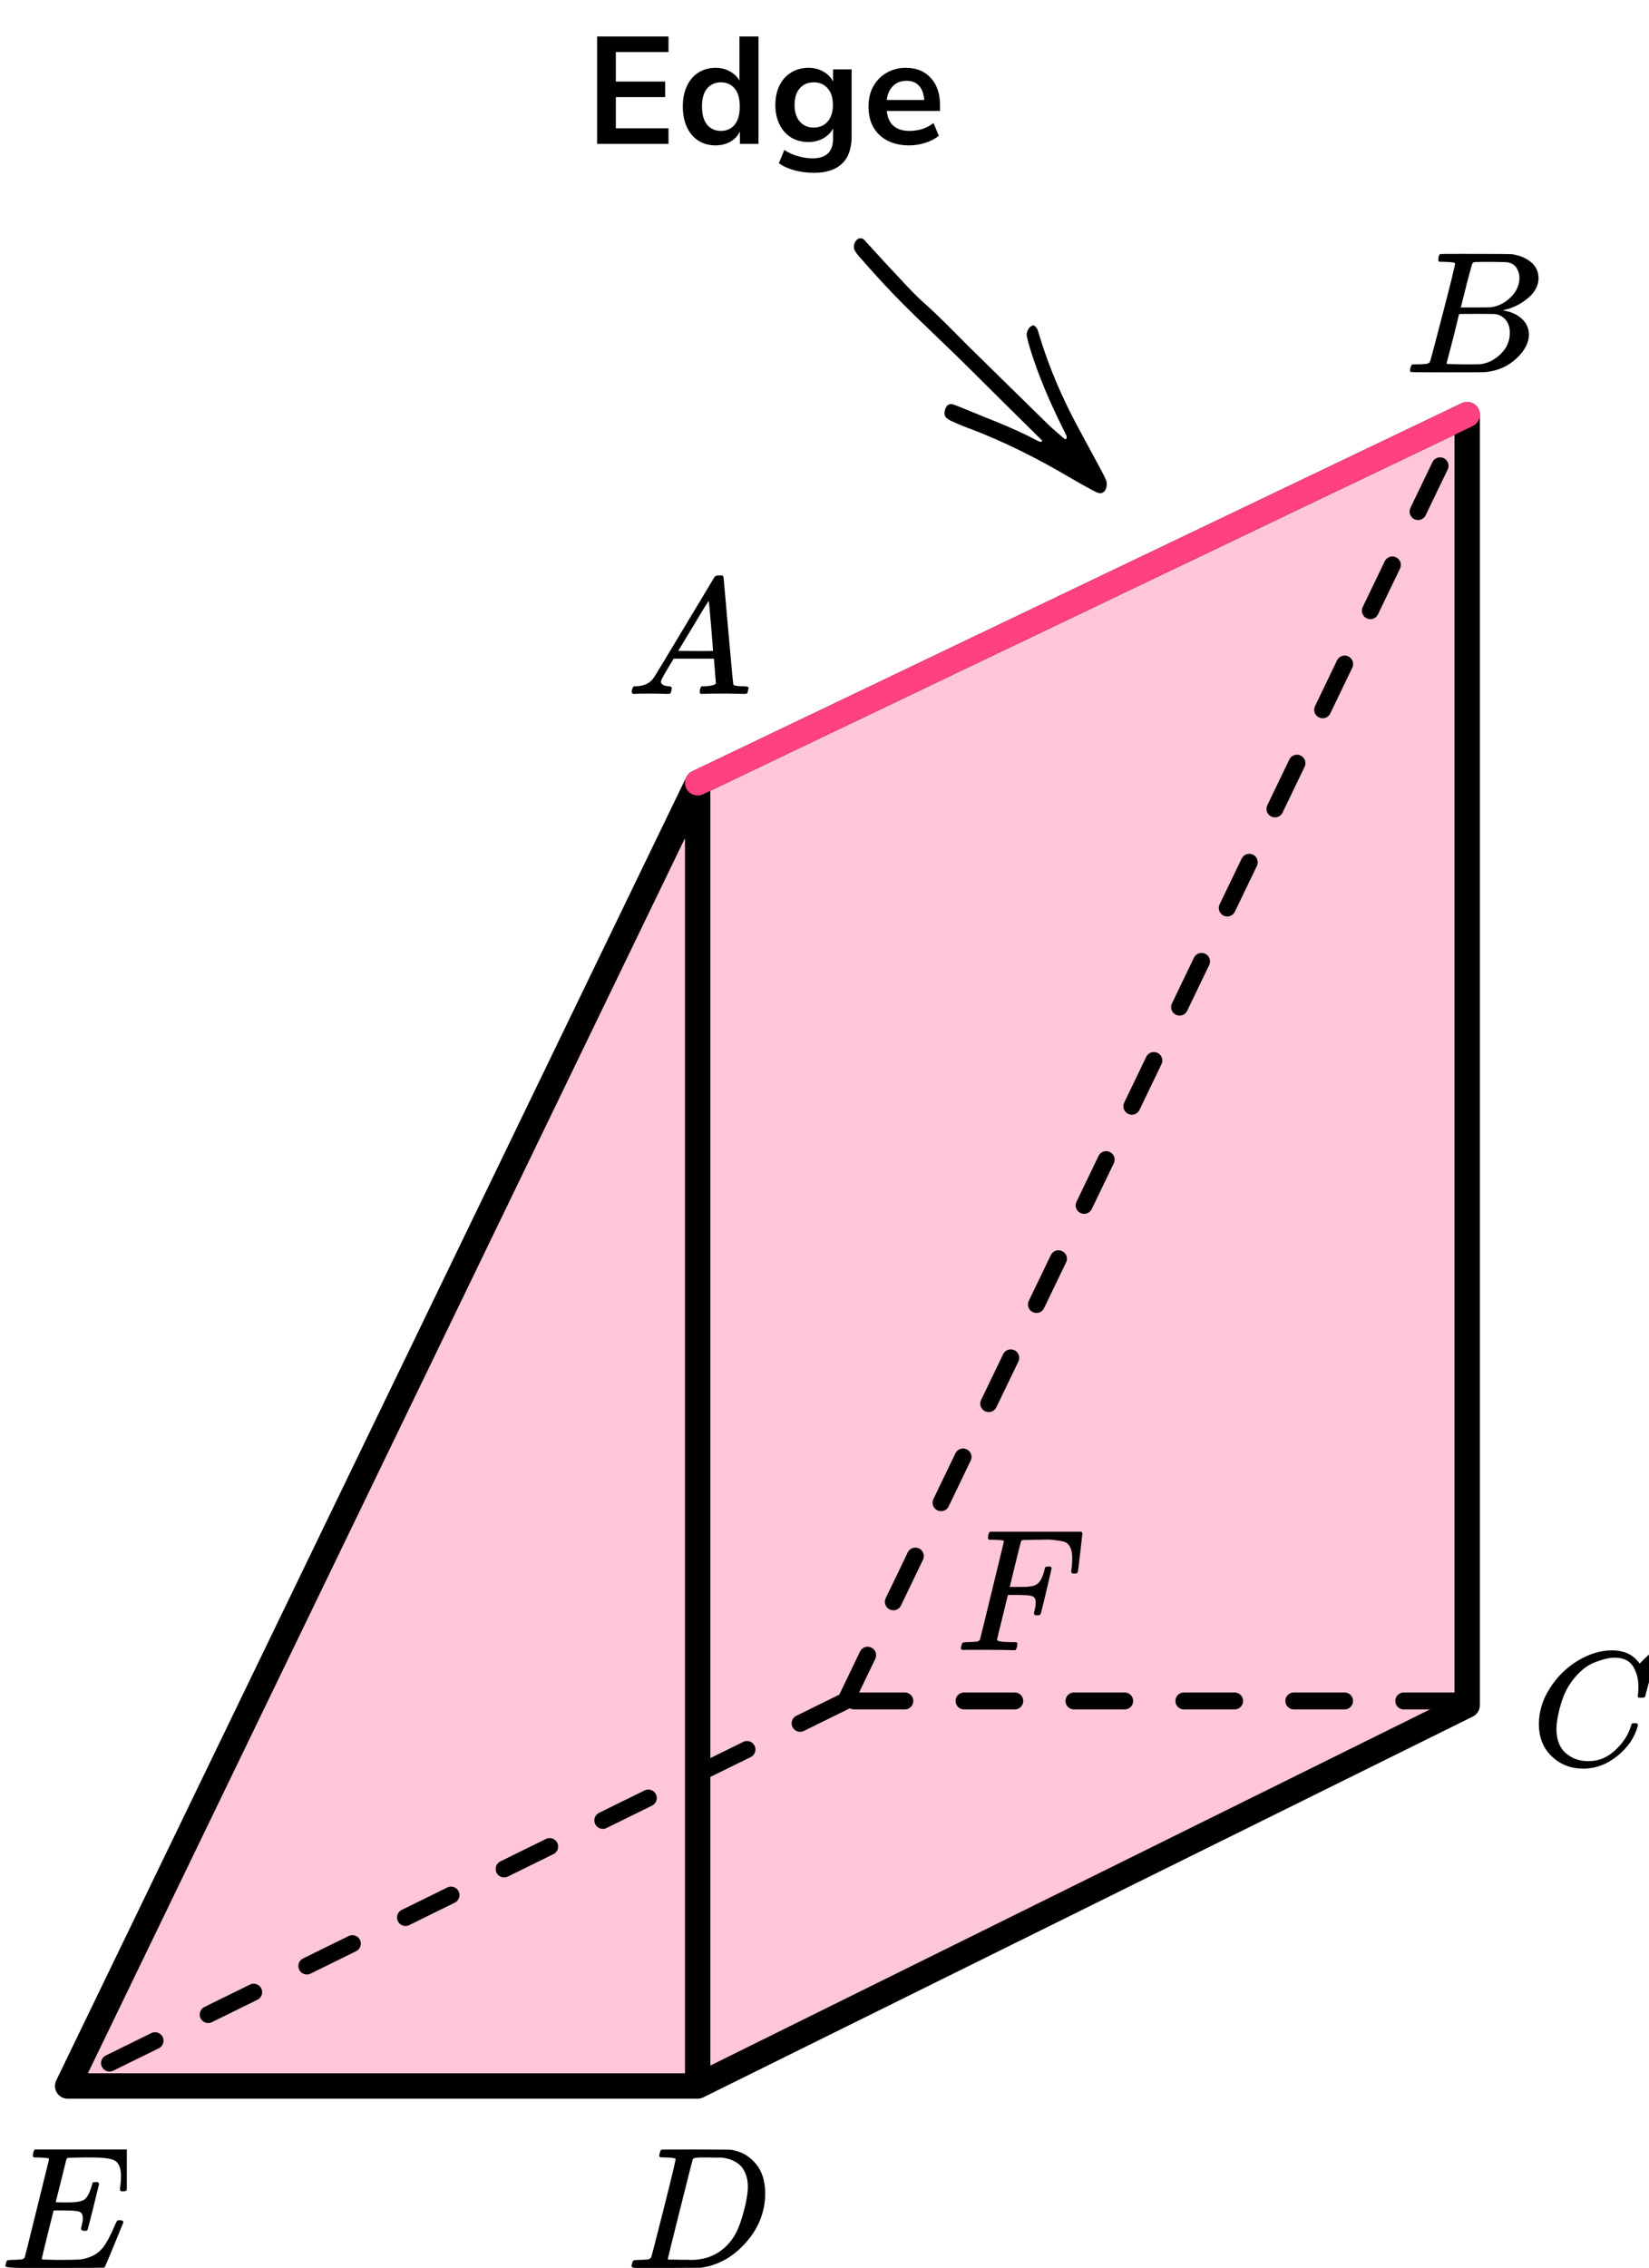<?xml version="1.0" encoding="UTF-8"?> <svg xmlns="http://www.w3.org/2000/svg" width="195" height="268" viewBox="0 0 195 268" fill="none"><path d="M173.5 49V201.5L82.5 246.5H8L82.5 92.5L173.5 49Z" fill="#FF4081" fill-opacity="0.3"></path><path d="M82.5 246.5L173.5 201.5V49L82.5 92.5M82.5 246.5H8L82.5 92.5M82.5 246.5V92.5" stroke="black" stroke-width="3" stroke-linecap="round" stroke-linejoin="round"></path><path d="M172 201H100M100 201L10.5 245M100 201L172 51.5" stroke="black" stroke-width="2" stroke-linecap="round" stroke-linejoin="round" stroke-dasharray="6 7"></path><path d="M173.5 49L82.5 92.5" stroke="#FF4081" stroke-width="3" stroke-linecap="round" stroke-linejoin="round"></path><g clip-path="url(#clip0_2149:92671)"><path d="M78.161 80.553C78.161 80.866 78.468 81.048 79.081 81.101C79.321 81.101 79.441 81.172 79.441 81.316C79.441 81.329 79.428 81.413 79.401 81.57C79.361 81.752 79.321 81.87 79.281 81.922C79.241 81.974 79.154 82 79.021 82C78.994 82 78.914 82 78.781 82C78.648 82 78.421 81.993 78.101 81.98C77.781 81.967 77.354 81.961 76.821 81.961C75.874 81.961 75.268 81.974 75.001 82H74.841C74.748 81.909 74.701 81.837 74.701 81.785C74.728 81.433 74.814 81.205 74.961 81.101H75.241C76.174 81.061 76.854 80.736 77.281 80.123C77.361 80.045 78.568 78.057 80.901 74.159C83.234 70.262 84.421 68.287 84.461 68.235C84.554 68.078 84.714 68 84.941 68H85.101H85.441C85.521 68.117 85.561 68.183 85.561 68.195L86.121 74.511C86.494 78.722 86.694 80.846 86.721 80.885C86.787 81.029 87.221 81.101 88.021 81.101C88.354 81.101 88.521 81.166 88.521 81.296C88.521 81.322 88.501 81.413 88.461 81.57C88.421 81.765 88.387 81.883 88.361 81.922C88.334 81.961 88.241 81.987 88.081 82C88.041 82 87.947 82 87.801 82C87.654 82 87.394 81.993 87.021 81.98C86.647 81.967 86.161 81.961 85.561 81.961C84.307 81.961 83.487 81.974 83.101 82H82.861C82.781 81.922 82.741 81.863 82.741 81.824C82.741 81.785 82.754 81.668 82.781 81.472C82.834 81.303 82.874 81.198 82.901 81.159L82.981 81.101H83.381C84.101 81.061 84.527 80.951 84.661 80.768L84.421 77.835H79.661L78.981 78.969C78.434 79.869 78.161 80.397 78.161 80.553ZM84.321 76.916C84.321 76.773 84.241 75.756 84.081 73.866C83.921 71.976 83.827 71.024 83.801 71.011L83.261 71.852C83.047 72.204 82.627 72.901 82.001 73.944L80.201 76.916L82.261 76.936C83.634 76.936 84.321 76.929 84.321 76.916Z" fill="black"></path></g><g clip-path="url(#clip1_2149:92671)"><path d="M170.87 30.943C170.49 30.943 170.266 30.936 170.195 30.922C170.125 30.909 170.09 30.834 170.09 30.697C170.09 30.328 170.167 30.102 170.322 30.02C170.336 30.007 171.249 30 173.062 30C176.702 30 178.62 30.014 178.817 30.041C179.702 30.178 180.44 30.485 181.03 30.963C181.62 31.442 181.922 32.07 181.937 32.849C181.937 33.724 181.529 34.51 180.714 35.206C179.899 35.903 178.964 36.375 177.91 36.621L177.7 36.682C178.599 36.805 179.337 37.12 179.913 37.625C180.489 38.131 180.784 38.759 180.798 39.511C180.798 40.508 180.292 41.472 179.281 42.401C178.269 43.33 177.025 43.856 175.549 43.98C175.451 43.993 173.969 44 171.102 44C168.291 44 166.865 43.986 166.823 43.959C166.766 43.918 166.738 43.863 166.738 43.795C166.738 43.699 166.752 43.604 166.78 43.508C166.851 43.248 166.921 43.105 166.991 43.078C167.047 43.064 167.153 43.057 167.307 43.057H167.434C167.813 43.057 168.235 43.037 168.699 42.996C168.895 42.955 169.029 42.873 169.099 42.75C169.141 42.695 169.647 40.795 170.617 37.051C171.587 33.307 172.071 31.332 172.071 31.127C172.071 31.032 171.671 30.97 170.87 30.943ZM179.681 32.849C179.681 32.439 179.576 32.057 179.365 31.701C179.154 31.346 178.81 31.114 178.332 31.004C178.234 30.977 177.587 30.957 176.393 30.943C176.112 30.943 175.816 30.943 175.507 30.943C175.198 30.943 174.952 30.95 174.77 30.963H174.495C174.285 30.977 174.151 31.045 174.095 31.168C174.067 31.223 173.842 32.043 173.42 33.628C173.42 33.669 173.413 33.71 173.399 33.751L172.746 36.334H174.453C175.592 36.334 176.245 36.32 176.414 36.293C177.257 36.156 178.009 35.76 178.669 35.104C179.33 34.448 179.667 33.696 179.681 32.849ZM178.543 39.306C178.543 38.705 178.381 38.206 178.058 37.81C177.735 37.413 177.313 37.181 176.793 37.113C176.709 37.099 176.126 37.092 175.044 37.092C173.385 37.092 172.549 37.099 172.535 37.113C172.535 37.14 172.416 37.639 172.177 38.609C171.938 39.579 171.692 40.543 171.439 41.499L171.06 42.934C171.06 42.989 171.144 43.016 171.313 43.016C171.481 43.016 172.05 43.03 173.02 43.057C174.271 43.057 174.945 43.05 175.044 43.037C175.915 42.941 176.716 42.545 177.447 41.848C178.177 41.151 178.543 40.304 178.543 39.306Z" fill="black"></path></g><g clip-path="url(#clip2_2149:92671)"><path d="M181.98 203.724C181.98 202.247 182.418 200.829 183.292 199.468C184.167 198.107 185.27 197.028 186.601 196.232C187.932 195.436 189.264 195.032 190.595 195.019C191.77 195.019 192.703 195.347 193.395 196.001C193.512 196.13 193.61 196.239 193.688 196.329C193.767 196.419 193.819 196.483 193.845 196.521L193.865 196.579C193.904 196.579 194.08 196.412 194.393 196.078C194.485 196.001 194.583 195.912 194.687 195.809C194.791 195.706 194.896 195.603 195 195.501C195.105 195.398 195.17 195.327 195.196 195.289L195.49 195H195.607C195.79 195 195.881 195.045 195.881 195.135C195.881 195.186 195.672 196.066 195.255 197.773C194.785 199.558 194.55 200.456 194.55 200.469C194.524 200.533 194.491 200.572 194.452 200.585C194.413 200.597 194.295 200.61 194.1 200.623H193.786C193.708 200.546 193.669 200.488 193.669 200.45C193.669 200.437 193.675 200.392 193.688 200.315C193.702 200.238 193.715 200.11 193.728 199.93C193.741 199.75 193.747 199.545 193.747 199.314C193.747 198.402 193.538 197.606 193.121 196.926C192.703 196.245 191.992 195.899 190.987 195.886C190.647 195.886 190.282 195.931 189.89 196.021C189.499 196.11 189.029 196.265 188.481 196.483C187.932 196.701 187.391 197.061 186.856 197.561C186.32 198.062 185.844 198.659 185.426 199.352C185.009 200.084 184.676 200.938 184.428 201.913C184.18 202.889 184.056 203.685 184.056 204.301C184.056 205.765 184.552 206.818 185.544 207.459C186.17 207.896 186.94 208.114 187.854 208.114C189.042 208.114 190.099 207.678 191.026 206.805C191.952 205.932 192.566 204.982 192.866 203.955C192.918 203.788 192.958 203.691 192.984 203.666C193.01 203.64 193.114 203.627 193.297 203.627C193.558 203.627 193.688 203.685 193.688 203.801C193.688 203.865 193.682 203.923 193.669 203.974C193.29 205.348 192.481 206.529 191.241 207.517C190.001 208.506 188.67 209 187.247 209C185.772 209 184.526 208.519 183.508 207.556C182.49 206.593 181.98 205.315 181.98 203.724Z" fill="black"></path></g><g clip-path="url(#clip3_2149:92671)"><path d="M79.893 255.127C79.893 255.032 79.503 254.97 78.722 254.943C78.408 254.943 78.202 254.936 78.106 254.922C78.011 254.909 77.963 254.847 77.963 254.738C77.963 254.629 77.99 254.492 78.045 254.328C78.1 254.164 78.147 254.062 78.189 254.021C78.216 254.007 79.578 254 82.274 254C84.56 254.014 85.84 254.021 86.114 254.021C86.388 254.021 86.661 254.062 86.935 254.143C87.921 254.376 88.755 254.916 89.44 255.763C90.124 256.61 90.473 257.744 90.487 259.165C90.487 261.297 89.755 263.21 88.29 264.905C86.826 266.599 85.101 267.611 83.116 267.939L82.829 267.98L78.846 268H76.567H75.478C75.15 268 74.938 267.986 74.842 267.959C74.746 267.932 74.691 267.87 74.678 267.775C74.678 267.747 74.698 267.652 74.739 267.488C74.794 267.269 74.849 267.146 74.904 267.119C74.958 267.091 75.116 267.071 75.376 267.057C75.745 267.057 76.156 267.037 76.608 266.996C76.799 266.955 76.929 266.873 76.998 266.75C77.039 266.695 77.532 264.796 78.476 261.051C79.421 257.307 79.893 255.332 79.893 255.127ZM88.434 258.387C88.434 257.867 88.359 257.403 88.208 256.993C88.057 256.583 87.879 256.262 87.674 256.029C87.469 255.797 87.216 255.599 86.914 255.435C86.613 255.271 86.346 255.162 86.114 255.107C85.881 255.052 85.641 255.004 85.395 254.963C85.368 254.963 85.272 254.963 85.108 254.963C84.943 254.963 84.745 254.963 84.512 254.963C84.28 254.963 84.054 254.957 83.835 254.943H82.952C82.35 254.943 82.007 255.011 81.925 255.148C81.898 255.203 81.398 257.17 80.427 261.051C79.455 264.932 78.969 266.893 78.969 266.934C78.969 266.989 79.044 267.016 79.195 267.016C79.345 267.016 79.872 267.023 80.776 267.037C80.844 267.037 80.974 267.037 81.166 267.037C81.357 267.037 81.522 267.043 81.658 267.057C83.383 267.057 84.807 266.497 85.929 265.376C86.422 264.884 86.826 264.31 87.14 263.654C87.455 262.999 87.749 262.131 88.023 261.051C88.297 259.972 88.434 259.083 88.434 258.387Z" fill="black"></path></g><g clip-path="url(#clip4_2149:92671)"><path d="M9.998 263.615C9.727 263.615 9.592 263.525 9.592 263.347C9.592 263.292 9.626 263.127 9.693 262.853C9.761 262.578 9.795 262.338 9.795 262.132C9.795 261.707 9.653 261.446 9.368 261.35C9.084 261.254 8.427 261.206 7.398 261.206H6.341C6.328 261.233 6.091 262.18 5.63 264.047C5.17 265.914 4.94 266.875 4.94 266.929C4.94 266.984 5.014 267.012 5.163 267.012C5.312 267.012 5.854 267.025 6.788 267.053C8.061 267.053 8.901 267.039 9.307 267.012C9.714 266.984 10.12 266.895 10.526 266.744C11.19 266.525 11.739 266.14 12.172 265.591C12.605 265.042 13.086 264.143 13.614 262.894C13.75 262.592 13.838 262.427 13.878 262.4C13.973 262.373 14.075 262.359 14.183 262.359C14.454 262.359 14.589 262.448 14.589 262.626C13.167 266.113 12.422 267.89 12.355 267.959C12.314 267.986 10.377 268 6.545 268H2.705C1.324 268 0.633 267.925 0.633 267.774C0.633 267.746 0.653 267.65 0.694 267.485C0.748 267.266 0.802 267.142 0.856 267.115C0.91 267.087 1.066 267.067 1.324 267.053C1.689 267.053 2.096 267.032 2.542 266.991C2.732 266.95 2.861 266.868 2.928 266.744C2.956 266.675 3.436 264.747 4.371 260.959C5.305 257.171 5.779 255.249 5.793 255.194C5.793 255.098 5.766 255.05 5.712 255.05C5.603 255.009 5.244 254.975 4.635 254.947H4.005C3.924 254.865 3.883 254.81 3.883 254.782C3.883 254.755 3.897 254.638 3.924 254.432C3.978 254.199 4.046 254.055 4.127 254H15.382C15.476 254.055 15.524 254.13 15.524 254.226C15.524 254.295 15.436 255.064 15.26 256.532C15.084 258.001 14.989 258.756 14.975 258.797C14.948 258.893 14.813 258.941 14.569 258.941H14.325C14.23 258.873 14.183 258.783 14.183 258.674L14.244 258.2C14.285 257.871 14.305 257.514 14.305 257.129C14.305 256.718 14.258 256.375 14.163 256.1C14.068 255.825 13.939 255.613 13.777 255.462C13.614 255.311 13.377 255.201 13.066 255.132C12.754 255.064 12.436 255.016 12.111 254.988C11.786 254.961 11.352 254.947 10.811 254.947H9.856C8.664 254.961 8.034 254.981 7.967 255.009C7.912 255.036 7.872 255.098 7.845 255.194C7.831 255.235 7.621 256.079 7.215 257.726C6.809 259.374 6.599 260.211 6.585 260.238C6.897 260.252 7.222 260.259 7.56 260.259H8.089C8.982 260.259 9.599 260.156 9.937 259.95C10.276 259.744 10.581 259.188 10.851 258.282C10.906 258.063 10.946 257.939 10.973 257.912C11 257.884 11.116 257.864 11.319 257.85C11.386 257.85 11.441 257.85 11.481 257.85C11.522 257.85 11.556 257.857 11.583 257.871C11.61 257.884 11.623 257.891 11.623 257.891C11.623 257.891 11.637 257.919 11.664 257.974C11.691 258.028 11.711 258.056 11.725 258.056L11.055 260.774C10.608 262.599 10.364 263.525 10.323 263.553C10.283 263.594 10.174 263.615 9.998 263.615Z" fill="black"></path></g><g clip-path="url(#clip5_2149:92671)"><path d="M113.965 194.979C113.738 194.979 113.625 194.911 113.625 194.774C113.625 194.746 113.645 194.65 113.685 194.485C113.738 194.266 113.792 194.142 113.845 194.115C113.899 194.087 114.052 194.067 114.306 194.053C114.666 194.053 115.066 194.032 115.506 193.991C115.693 193.95 115.82 193.868 115.887 193.744C115.913 193.675 116.387 191.747 117.308 187.959C118.229 184.171 118.696 182.249 118.709 182.194C118.709 182.098 118.682 182.05 118.629 182.05C118.522 182.009 118.169 181.975 117.568 181.947H116.948C116.868 181.865 116.827 181.81 116.827 181.782C116.827 181.755 116.841 181.638 116.868 181.432C116.921 181.199 116.988 181.055 117.068 181H127.856C127.95 181.055 127.996 181.13 127.996 181.226C127.996 181.295 127.909 182.064 127.736 183.532C127.563 185.001 127.469 185.756 127.456 185.797C127.429 185.893 127.296 185.941 127.055 185.941H126.815C126.722 185.873 126.675 185.783 126.675 185.674C126.675 185.66 126.695 185.495 126.735 185.179C126.775 184.864 126.795 184.5 126.795 184.088C126.795 183.676 126.749 183.34 126.655 183.079C126.562 182.819 126.435 182.606 126.275 182.441C126.115 182.276 125.868 182.167 125.534 182.112C125.201 182.057 124.86 182.009 124.513 181.968C124.167 181.926 123.686 181.92 123.072 181.947H122.612C121.518 181.961 120.937 181.981 120.871 182.009C120.804 182.036 120.757 182.091 120.731 182.174C120.717 182.187 120.49 183.086 120.05 184.871L119.41 187.526H120.51C120.55 187.526 120.704 187.526 120.971 187.526C121.238 187.526 121.424 187.52 121.531 187.506C121.638 187.492 121.785 187.472 121.972 187.444C122.158 187.417 122.318 187.369 122.452 187.3C122.585 187.231 122.699 187.149 122.792 187.053C122.966 186.888 123.112 186.662 123.232 186.374C123.353 186.085 123.439 185.825 123.493 185.591C123.546 185.358 123.579 185.234 123.593 185.221C123.633 185.152 123.76 185.118 123.973 185.118H124.213C124.307 185.186 124.353 185.255 124.353 185.324C124.353 185.365 124.147 186.264 123.733 188.021C123.319 189.777 123.092 190.683 123.052 190.738C123.026 190.834 122.892 190.882 122.652 190.882H122.412C122.318 190.8 122.272 190.718 122.272 190.635C122.272 190.594 122.305 190.443 122.372 190.182C122.439 189.922 122.472 189.647 122.472 189.359C122.472 188.961 122.338 188.714 122.072 188.618C121.805 188.522 121.211 188.474 120.29 188.474H119.189L118.549 191.088C118.122 192.79 117.908 193.682 117.908 193.765C117.908 193.957 118.502 194.053 119.69 194.053H120.19C120.27 194.135 120.31 194.183 120.31 194.197C120.31 194.211 120.297 194.348 120.27 194.609C120.217 194.787 120.15 194.918 120.07 195H119.73C119.183 194.973 118.175 194.959 116.707 194.959C115.84 194.959 115.18 194.959 114.726 194.959C114.272 194.959 114.019 194.966 113.965 194.979Z" fill="black"></path></g><path fill-rule="evenodd" clip-rule="evenodd" d="M114.42 40.814C112.575 38.958 111.018 37.357 109.344 35.868C107.985 34.66 106.774 33.286 105.522 31.961C104.392 30.765 103.298 29.534 102.181 28.325C101.889 28.01 101.358 28.147 101.135 28.569C100.951 28.916 100.912 29.272 101.084 29.603C101.218 29.861 101.404 30.097 101.598 30.316C103.268 32.216 104.961 34.093 106.753 35.885C109.458 38.587 112.273 41.176 114.975 43.881C117.637 46.545 120.329 49.178 123.002 51.831C123.098 51.926 123.332 52.029 123.167 52.194C123.105 52.256 122.836 52.161 122.692 52.084C119.773 50.521 116.647 49.403 113.595 48.126C113.323 48.012 113.047 47.904 112.768 47.807C112.43 47.689 112.108 47.772 111.953 48C111.643 48.456 111.6 49.089 111.886 49.345C112.058 49.5 112.256 49.641 112.467 49.737C113.058 50.006 113.652 50.271 114.262 50.496C118.663 52.121 122.81 54.234 126.825 56.608C127.636 57.088 128.467 57.536 129.294 57.989C129.499 58.101 129.72 58.188 129.942 58.264C130.265 58.373 130.673 58.114 130.785 57.756C130.896 57.398 130.935 57.041 130.782 56.701C130.612 56.325 130.428 55.954 130.233 55.591C129.339 53.928 128.44 52.269 127.542 50.609C125.627 47.07 124.03 43.388 122.866 39.509C122.798 39.282 122.738 39.047 122.632 38.84C122.557 38.694 122.423 38.569 122.29 38.468C122.175 38.38 121.808 38.59 121.682 38.779C121.469 39.097 121.354 39.443 121.438 39.807C121.557 40.328 121.7 40.844 121.858 41.353C122.851 44.531 124.171 47.565 125.644 50.53C125.801 50.846 125.969 51.158 126.11 51.483C126.151 51.577 126.145 51.716 126.108 51.817C126.064 51.938 125.95 51.925 125.831 51.82C125.214 51.275 124.567 50.76 123.978 50.186C120.819 47.104 117.675 44.008 114.525 40.917L114.42 40.814Z" fill="black"></path><path d="M70.611 17V4.31H79.053V6.146H72.825V9.638H78.657V11.474H72.825V15.164H79.053V17H70.611ZM84.617 17.18C83.849 17.18 83.171 16.994 82.583 16.622C82.007 16.25 81.557 15.722 81.233 15.038C80.909 14.342 80.747 13.526 80.747 12.59C80.747 11.642 80.909 10.832 81.233 10.16C81.557 9.476 82.007 8.948 82.583 8.576C83.171 8.204 83.849 8.018 84.617 8.018C85.241 8.018 85.805 8.156 86.309 8.432C86.813 8.708 87.191 9.074 87.443 9.53V4.31H89.693V17H87.497V15.542C87.257 16.046 86.879 16.448 86.363 16.748C85.847 17.036 85.265 17.18 84.617 17.18ZM85.247 15.47C85.919 15.47 86.459 15.23 86.867 14.75C87.275 14.258 87.479 13.538 87.479 12.59C87.479 11.63 87.275 10.916 86.867 10.448C86.459 9.968 85.919 9.728 85.247 9.728C84.575 9.728 84.035 9.968 83.627 10.448C83.219 10.916 83.015 11.63 83.015 12.59C83.015 13.538 83.219 14.258 83.627 14.75C84.035 15.23 84.575 15.47 85.247 15.47ZM96.28 20.42C95.464 20.42 94.696 20.324 93.976 20.132C93.268 19.952 92.644 19.67 92.104 19.286L92.752 17.72C93.256 18.056 93.796 18.302 94.372 18.458C94.948 18.626 95.524 18.71 96.1 18.71C97.708 18.71 98.512 17.936 98.512 16.388V15.182C98.26 15.674 97.87 16.064 97.342 16.352C96.826 16.64 96.25 16.784 95.614 16.784C94.822 16.784 94.132 16.604 93.544 16.244C92.956 15.872 92.5 15.356 92.176 14.696C91.852 14.036 91.69 13.268 91.69 12.392C91.69 11.516 91.852 10.754 92.176 10.106C92.5 9.446 92.956 8.936 93.544 8.576C94.132 8.204 94.822 8.018 95.614 8.018C96.274 8.018 96.862 8.168 97.378 8.468C97.894 8.756 98.272 9.146 98.512 9.638V8.198H100.708V16.118C100.708 17.546 100.33 18.62 99.574 19.34C98.818 20.06 97.72 20.42 96.28 20.42ZM96.226 15.074C96.922 15.074 97.474 14.834 97.882 14.354C98.29 13.874 98.494 13.22 98.494 12.392C98.494 11.564 98.29 10.916 97.882 10.448C97.474 9.968 96.922 9.728 96.226 9.728C95.53 9.728 94.978 9.968 94.57 10.448C94.162 10.916 93.958 11.564 93.958 12.392C93.958 13.22 94.162 13.874 94.57 14.354C94.978 14.834 95.53 15.074 96.226 15.074ZM107.527 17.18C106.531 17.18 105.673 16.994 104.953 16.622C104.233 16.25 103.675 15.722 103.279 15.038C102.895 14.354 102.703 13.544 102.703 12.608C102.703 11.696 102.889 10.898 103.261 10.214C103.645 9.53 104.167 8.996 104.827 8.612C105.499 8.216 106.261 8.018 107.113 8.018C108.361 8.018 109.345 8.414 110.065 9.206C110.797 9.998 111.163 11.078 111.163 12.446V13.112H104.863C105.031 14.684 105.931 15.47 107.563 15.47C108.055 15.47 108.547 15.398 109.039 15.254C109.531 15.098 109.981 14.858 110.389 14.534L111.019 16.046C110.599 16.394 110.071 16.67 109.435 16.874C108.799 17.078 108.163 17.18 107.527 17.18ZM107.203 9.548C106.543 9.548 106.009 9.752 105.601 10.16C105.193 10.568 104.947 11.12 104.863 11.816H109.291C109.243 11.084 109.039 10.526 108.679 10.142C108.331 9.746 107.839 9.548 107.203 9.548Z" fill="black"></path><defs><clipPath id="clip0_2149:92671"><rect width="15" height="14" fill="white" transform="translate(74 68)"></rect></clipPath><clipPath id="clip1_2149:92671"><rect width="16" height="14" fill="white" transform="translate(166 30)"></rect></clipPath><clipPath id="clip2_2149:92671"><rect width="14" height="14" fill="white" transform="translate(181 195)"></rect></clipPath><clipPath id="clip3_2149:92671"><rect width="17" height="14" fill="white" transform="translate(74 254)"></rect></clipPath><clipPath id="clip4_2149:92671"><rect width="15" height="14" fill="white" transform="translate(0 254)"></rect></clipPath><clipPath id="clip5_2149:92671"><rect width="15" height="14" fill="white" transform="translate(113 181)"></rect></clipPath></defs></svg> 